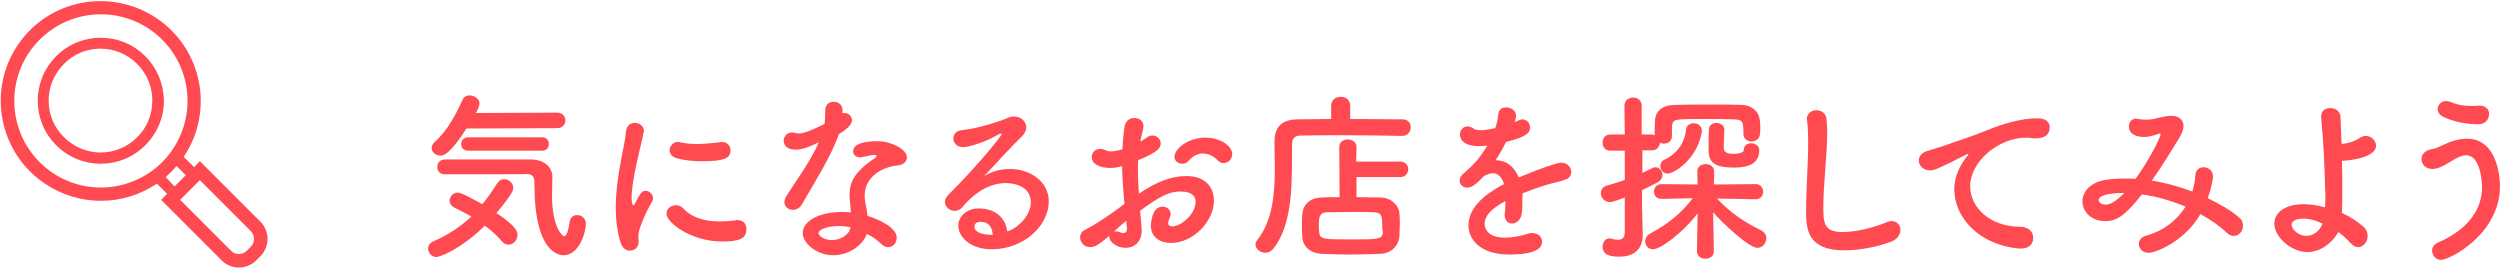 <?xml version="1.0" encoding="utf-8"?>
<!-- Generator: Adobe Illustrator 27.6.1, SVG Export Plug-In . SVG Version: 6.00 Build 0)  -->
<svg version="1.1" id="レイヤー_1" xmlns="http://www.w3.org/2000/svg" xmlns:xlink="http://www.w3.org/1999/xlink" x="0px"
	 y="0px" viewBox="0 0 710.1 76" style="enable-background:new 0 0 710.1 76;" xml:space="preserve">
<style type="text/css">
	.st0{enable-background:new    ;}
	.st1{fill:#FF4A51;}
	.st2{clip-path:url(#SVGID_00000163777380921843253200000016699402004775370937_);}
</style>
<g id="グループ_512" transform="translate(-560 -1106)">
	<g class="st0">
		<path class="st1" d="M684,1179c-1.5,0-2.4-1.2-2.4-2.4c0-0.8,0.5-1.7,1.6-2.1c4.1-1.8,7.6-4.1,10.7-7c-1.6-0.9-3.3-1.8-4.8-2.5
			c-0.9-0.5-1.4-1.2-1.4-2c0-1.1,1-2.3,2.3-2.3c1.1,0,5,2.2,7,3.3c1.5-1.8,2.8-3.7,4.2-5.9c0.5-0.8,1.2-1.2,2-1.2
			c1.3,0,2.6,1.1,2.6,2.5c0,0.4-0.1,1.6-4.8,7.1c5.6,3.7,6,5.3,6,6.2c0,1.5-1.2,2.8-2.6,2.8c-0.6,0-1.3-0.3-1.9-1
			c-1.3-1.6-3-3.1-4.8-4.4C690.7,1177,684.8,1179,684,1179z M692.5,1142.5c-4.8,7.5-6.6,7.7-7.4,7.7c-1.4,0-2.5-1-2.5-2.2
			c0-0.6,0.3-1.1,0.9-1.7c3.7-3.3,6.1-8,7.9-12c0.4-0.9,1.2-1.2,2-1.2c1.4,0,2.8,1,2.8,2.3c0,0.4-0.1,0.9-1,2.7l23.1-0.1
			c1.5,0,2.3,1.1,2.3,2.2s-0.8,2.2-2.3,2.2L692.5,1142.5L692.5,1142.5z M686.3,1155.5c-1.4,0-2.1-1-2.1-2.1c0-1,0.7-2.1,2.1-2.1
			c24.9,0,24.9,0,24.9,0c2.9,0.1,5.7,1.8,5.7,5c0,1.3-0.1,3.2-0.1,5.3c0,9,3,11.5,3.4,11.5c0.6,0,1.2-1.2,1.6-4.1
			c0.2-1.3,1.1-1.9,2.1-1.9c1.2,0,2.5,0.8,2.5,2.4c0,2.9-2.1,9-6.3,9c-1.1,0-8.3-0.4-8.3-20.2c0-1.4,0-2.9-2.3-2.9
			C709.5,1155.5,709.5,1155.5,686.3,1155.5z M693,1148.8c-1.4,0-2-0.9-2-1.9s0.7-1.9,2-1.9h20.9c1.4,0,2,0.9,2,1.9s-0.6,1.9-2,1.9
			H693z"/>
		<path class="st1" d="M736.3,1175c-1-3.2-1.4-6.6-1.4-9.9c0-9.2,2.7-18.1,2.9-21.7c0.2-1.8,1.3-2.5,2.5-2.5c1.3,0,2.6,0.9,2.6,2.3
			c0,0.1,0,0.3-0.1,0.4c-0.7,3.8-3.4,13.4-3.4,18.6c0,1.9,0.4,2.1,0.5,2.1s0.3-0.1,0.4-0.4c1.6-3.1,2-3.7,3.1-3.7s2.1,1,2.1,2.2
			c0,0.3-0.1,0.6-0.3,0.9c-2.5,4.3-3.9,8.2-3.9,9.8c0,0.5,0.1,0.9,0.1,1.4c0,2.5-2,2.7-2.6,2.7
			C737.9,1177.2,736.8,1176.5,736.3,1175z M765.2,1174.6c-9,0-15.9-5.4-15.9-7.9c0-1.4,1.2-2.4,2.7-2.4c0.8,0,1.6,0.3,2.3,1.1
			c2.2,2.4,5.9,3.5,10.1,3.5c1.5,0,2.9-0.1,4.4-0.3c0.2-0.1,0.4-0.1,0.6-0.1c1.8,0,2.6,1.2,2.6,2.5
			C772.1,1173.8,769.9,1174.6,765.2,1174.6z M759.4,1151.8c-2.3,0-4.7-0.2-7-0.8c-1.6-0.4-2.2-1.4-2.2-2.3c0-1.2,1-2.4,2.4-2.4
			c0.2,0,0.3,0,0.5,0.1c1.7,0.4,3.4,0.5,5,0.5c2.2,0,4.4-0.3,6.4-0.5c0.2,0,0.3-0.1,0.5-0.1c1.6,0,2.5,1.2,2.5,2.4
			C767.5,1150.8,766,1151.8,759.4,1151.8z"/>
		<path class="st1" d="M798.3,1144.1c-2.3,6.4-6.8,13.5-10.5,19.9c-0.6,1.1-1.6,1.6-2.6,1.6c-1.3,0-2.4-0.9-2.4-2.2
			c0-0.5,0.2-1.1,0.6-1.8c3.7-5.7,6.7-9.7,9.2-15.2c-3,1.5-4.9,2.1-6.6,2.1c-3.4,0-3.4-2.3-3.4-2.5c0-1.2,0.9-2.4,2.4-2.4
			c0.3,0,0.7,0.1,1,0.2s0.6,0.1,0.9,0.1c1.9,0,4.6-1.4,7.3-2.7c0.2-1.2,0.1-2.4,0.2-4c0.1-1.6,1.2-2.3,2.4-2.3s2.4,0.7,2.5,2.2v1.1
			c0.2-0.1,0.4-0.1,0.6-0.1c1.1,0,2.1,0.9,2.1,2.1C801.9,1141.8,799.7,1143.2,798.3,1144.1L798.3,1144.1z M796.7,1178.5
			c-4.7,0-8.7-3.4-8.7-6.3c0-3.4,4.6-6,11.3-6c0.8,0,1.6,0.1,2.4,0.1c-0.4-4.2-0.4-4.4-0.4-4.9c0-3.4,1.1-6.4,7.2-10.5
			c0.3-0.2,0.5-0.5,0.5-0.6c0-0.3-0.5-0.3-0.7-0.3c-0.7,0-1.8,0.3-3.3,0.6c-0.3,0.1-0.5,0.1-0.7,0.1c-1.2,0-2-0.8-2-1.7
			c0-1.4,1.5-2.9,6.9-2.9c3.8,0,8.4,2.2,8.4,4.6c0,1.2-1.1,2.2-2.7,2.3c-4.2,0.4-9.3,3.1-9.3,8.6c0,0.8,0.1,1.6,0.3,2.5
			c0.2,1,0.4,2.1,0.5,3.2c3.2,1,8.3,3.3,8.3,6.2c0,1.5-1,2.7-2.4,2.7c-0.7,0-1.4-0.3-2.1-1c-1-1-2.4-2-4-2.8
			C805.3,1175.4,801.3,1178.5,796.7,1178.5z M798.2,1170.2c-3.1,0-5.7,1-5.7,2c0,0.9,1.8,2,3.8,2c2.5,0,5-1.6,5.3-3.6
			C800.5,1170.3,799.3,1170.2,798.2,1170.2z"/>
		<path class="st1" d="M852.8,1163.5c0-5.5-6.6-5.5-7.1-5.5c-5.8,0-10.3,4.3-12.4,6.9c-0.6,0.7-1.4,1-2.1,1c-1.4,0-2.8-1.1-2.8-2.5
			c0-0.7,0.3-1.4,1-2.1c7.5-7.4,15.1-16.6,15.1-17.2c0-0.1-0.1-0.2-0.2-0.2c-0.1,0-0.2,0.1-0.4,0.1c-3.9,2.4-8.8,3.8-10.4,3.8
			c-1.8,0-2.7-1.3-2.7-2.5c0-1.1,0.7-2.1,2.2-2.3c5.1-0.5,11.7-2.8,13.2-3.5c0.6-0.3,1.3-0.4,1.9-0.4c1.9,0,3.4,1.4,3.4,3.1
			c0,0.8-0.4,1.7-1.2,2.5c-3.5,3.4-7.5,7.8-10.8,11.4c2.2-1.5,4.9-2.1,7.4-2.1c5.5,0,11,3.4,11,9.2c0,7-7.2,13.6-16.2,13.6
			c-6.2,0-9.5-3.6-9.5-6.7c0-2.8,2.6-4.9,5.8-4.9c4.5,0,7.6,2.5,8.1,6.5C848.5,1171.2,852.8,1167.5,852.8,1163.5z M838.6,1169
			c-1.8,0-1.8,1.1-1.8,1.4c0,2,3.5,2.3,4.8,2.3c0.1,0,0.3,0,0.4,0C841.8,1170.4,840.7,1169,838.6,1169z"/>
		<path class="st1" d="M879.4,1163.9c-0.4-4.1-0.6-7.5-0.7-10.7c-1.4,0.4-2.4,0.5-3.4,0.5c-3.1,0-5.2-1.2-5.2-3.1
			c0-1.2,0.9-2.3,2.4-2.3c0.5,0,1,0.1,1.6,0.4c0.4,0.2,0.8,0.3,1.4,0.3c1.1,0,2.8-0.4,3.3-0.6c0.1-2.1,0.3-4.3,0.6-6.4
			c0.3-1.7,1.5-2.5,2.8-2.5s2.6,0.8,2.6,2.3c0,0.3-0.1,0.5-0.1,0.8c-0.3,1.2-0.6,2.4-0.8,3.6c0.7-0.4,1.4-0.8,1.8-1.1
			c0.6-0.5,1.1-0.6,1.7-0.6c1.2,0,2.3,1,2.3,2.2c0,1.5-1.3,2.7-6.4,4.8c-0.1,0.9-0.1,1.9-0.1,2.8c0,2,0.1,4.2,0.3,6.7
			c4.9-3.3,9.1-5,13.5-5c5.5,0,7.8,3.3,7.8,7c0,5.8-5.8,12-12.2,12c-3.1,0-5.7-1.6-5.7-4.9c0-0.2,0.1-5.4,3.3-5.4
			c1.2,0,2.3,0.8,2.3,2.1c0,0.4-0.2,0.9-0.4,1.5c-0.2,0.4-0.3,0.8-0.3,1c0,0.7,0.5,1,1.2,1c2.5,0,6.6-3.5,6.6-7
			c0-1.6-1.1-2.9-4.2-2.9c-3,0-5.4,0.9-11.6,5.5c0.1,0.8,0.5,4.7,0.5,5.4c0,3.5-2.2,5.1-4.6,5.1c-2.5,0-4.6-1.7-4.6-3.1
			c0-0.2,0-0.3,0.1-0.4c-3,2.5-4.1,3.3-5.6,3.3c-1.7,0-2.8-1.4-2.8-2.8c0-0.8,0.4-1.6,1.2-2c3.1-1.6,6.4-3.8,9.8-6.3L879.4,1163.9z
			 M879.9,1168.7c-0.9,0.7-2.2,1.9-3.5,3.1c0.2-0.1,0.3-0.1,0.5-0.1c0.4,0,0.8,0.1,1.3,0.3c0.3,0.1,0.6,0.2,0.9,0.2
			c0.6,0,1-0.4,1-1.1c0-0.1,0-0.2,0-0.3L879.9,1168.7z M905.8,1151.5c-0.8-0.9-2.3-1.9-4.1-1.9c-1.4,0-2.8,0.6-4.2,2.2
			c-0.4,0.5-1,0.7-1.7,0.7c-1.1,0-2.2-0.7-2.2-2c0-2.1,3.7-5.4,8.8-5.4c4.3,0,7.6,2.4,7.6,4.7c0,1.4-1.1,2.5-2.4,2.5
			C907,1152.4,906.4,1152.1,905.8,1151.5z"/>
		<path class="st1" d="M958.2,1144.6c-4-0.1-12.2-0.2-19.1-0.2c-4,0-7.5,0.1-9.6,0.1c-1.8,0-2.5,0.9-2.5,2.4
			c-0.1,9.5,0.6,22.3-5.3,29.7c-0.7,0.9-1.5,1.2-2.3,1.2c-1.4,0-2.8-1.1-2.8-2.4c0-0.4,0.2-0.8,0.5-1.2c4.3-5.4,5-13,5-20.2
			c0-2.5-0.1-5.1-0.1-7.5c0-0.1,0-0.1,0-0.2c0-4.2,2-6.4,6.8-6.4c2.4,0,5.7-0.1,9.3-0.1v-3.8c0-1.7,1.4-2.5,2.7-2.5
			c1.4,0,2.7,0.8,2.7,2.5v3.8c5.8,0,11.5,0.1,14.8,0.1c1.7,0,2.4,1.1,2.4,2.2C960.7,1143.5,959.8,1144.6,958.2,1144.6L958.2,1144.6z
			 M945.3,1156.3v5.7c2.4,0,4.8,0.1,6.9,0.1c3,0.1,5.1,2.2,5.3,4.5c0.1,1,0.1,2.1,0.1,3.1s-0.1,2.1-0.1,3.3c-0.2,2.7-2.2,5-5.5,5.1
			c-2.8,0.1-5.7,0.2-8.5,0.2s-5.5-0.1-8-0.2c-3.6-0.2-5.5-2.2-5.6-5c-0.1-1.1-0.1-2-0.1-2.8c0-1.1,0-2.1,0.1-3.3
			c0.1-2.3,1.6-4.8,5.5-4.9c1.5-0.1,3.2-0.1,5.1-0.1l-0.1-14.2c0-1.5,1.2-2.2,2.4-2.2s2.5,0.7,2.5,2.2l-0.1,4.1h12.5
			c1.6,0,2.3,1.1,2.3,2.2s-0.8,2.2-2.3,2.2L945.3,1156.3L945.3,1156.3z M952.6,1170.1c0-2.7-0.1-3.7-2.3-3.8c-1.7-0.1-3.8-0.1-6-0.1
			c-2.7,0-5.4,0.1-7.5,0.1c-1.9,0.1-2.2,1.2-2.2,3.8c0,0.6,0,1.1,0.1,1.8c0.2,2.1,1,2.1,9.3,2.1c7.4,0,8.7,0,8.8-2.1
			C952.6,1171.2,952.6,1170.6,952.6,1170.1z"/>
		<path class="st1" d="M992.4,1163.4c0,0.9,0,1.8-0.1,2.9c-0.2,2.1-1.6,3.2-2.8,3.2c-1.1,0-2.1-0.8-2.1-2.4c0-0.2,0-0.3,0-0.5
			c0.2-1.2,0.2-2.4,0.2-3.5c-1.1,0.6-5.9,3.1-5.9,6.4c0,0.9,0.4,4,5.7,4c2.4,0,5-0.6,6.6-1.1c0.5-0.2,0.9-0.2,1.3-0.2
			c1.7,0,2.7,1.2,2.7,2.4c0,1.1-0.4,3.7-9.3,3.7c-8.5,0-11.6-4.5-11.6-8.3c0-6.3,7.4-10.3,10.1-11.7c-0.6-2-1.7-3.1-3.1-3.1
			c-0.8,0-1.7,0.3-2.7,0.9c-2.2,2.4-3.5,3.2-4.6,3.2c-1.2,0-2.2-0.8-2.2-2c0-0.6,0.3-1.4,1.2-2.1c2.8-2.5,4.2-3.8,6.7-7.9
			c-0.9,0.2-1.8,0.2-2.5,0.2c-5.3,0-5.3-2.9-5.3-3.3c0-1.2,0.9-2.3,2.1-2.3c0.6,0,1.2,0.2,1.9,0.7c0.5,0.3,1.1,0.4,1.9,0.4
			c0.4,0,1.8-0.1,4.1-0.6c0.5-1.4,0.7-2.3,0.9-4.1c0.2-1.3,1.1-1.8,2.2-1.8c1.4,0,2.8,0.9,2.8,2.3c0,0.6-0.2,1.5-0.3,1.9
			c1.6-0.8,1.8-0.8,2.1-0.8c1.2,0,2.2,1,2.2,2.3c0,1.7-1.4,2.8-6.8,4.1c-0.8,1.6-1.8,3.4-3,5.2c2.9,0,5.2,1.6,6.6,4.9
			c6.6-2.8,11.1-4.2,12-4.2c1.9,0,2.9,1.4,2.9,2.7c0,0.8-0.5,1.7-1.4,2c-1.6,0.7-3.3,0.9-6,1.7c-2.2,0.7-4.4,1.5-6.4,2.3
			C992.4,1161.7,992.4,1162.5,992.4,1163.4z"/>
		<path class="st1" d="M1055.2,1144.1c0-3.5-0.1-4.1-2.7-4.2c-2-0.1-5.8-0.1-9.2-0.1c-7.8,0-8.2,0-8.4,2.2c0,0,0,0,0,2.5v0.1
			c0,1.5-1.1,2.2-2.3,2.2c-0.4,0-0.8-0.1-1.1-0.3c-0.1,1.1-0.8,2.2-2.3,2.2h-2.7v6.4c3.3-1.6,3.3-1.6,3.7-1.6c1.1,0,2,1,2,2.2
			c0,0.7-0.4,1.6-1.4,2.1c-1.5,0.8-2.9,1.5-4.4,2.2v5c0,0.8,0.2,5.6,0.2,7.4c0,0.1,0,0.2,0,0.3c0,3.3-1.7,6.2-6.6,6.2
			c-2.5,0-4.8-0.4-4.8-2.8c0-1.2,0.7-2.4,2-2.4c0.2,0,0.3,0,0.5,0.1c0.7,0.2,1.3,0.3,1.9,0.3c1.1,0,1.9-0.5,1.9-2.2v-9.8
			c-3.2,1.2-3.8,1.3-4.2,1.3c-1.6,0-2.6-1.3-2.6-2.5c0-0.9,0.5-1.9,1.8-2.2c1.9-0.6,3.5-1,5-1.6v-8.3h-4.1c-1.5,0-2.2-1.1-2.2-2.3
			s0.7-2.3,2.2-2.3h4.1l-0.1-8.1c0-1.6,1.2-2.4,2.5-2.4s2.4,0.8,2.4,2.4v8.1h2.7c0.4,0,0.7,0.1,1,0.2c0-0.3,0-0.6,0-1
			c0-0.9,0-2,0.1-3.2c0.1-2.6,2-4.3,5.5-4.4c2.7-0.1,7-0.1,11.2-0.1c3,0,5.9,0,8.1,0.1c2.4,0.1,4.9,1.7,5,4.8
			c0.1,0.7,0.1,1.2,0.1,1.8c0,0.5,0,1-0.1,1.7c-0.1,1.4-1.3,2.1-2.5,2.1C1056.3,1146.1,1055.2,1145.4,1055.2,1144.1L1055.2,1144.1z
			 M1046.8,1177.4c0,1.4-1.2,2.1-2.4,2.1s-2.4-0.7-2.4-2.2v-0.1l0.2-10.6c-4.1,5.4-10.5,10.2-12.7,10.2c-1.4,0-2.2-1.1-2.2-2.3
			c0-0.8,0.5-1.7,1.5-2.2c5.2-2.8,8.9-5.9,12-10l-8.8,0.2h-0.1c-1.4,0-2.1-1-2.1-2.1c0-1,0.7-2.1,2.2-2.1l10.2,0.1l-0.1-3.5
			c-0.1-1.8,1.5-2.3,2.4-2.3c1.2,0,2.4,0.7,2.4,2.2c0,0.1,0,0.1,0,0.1l-0.1,3.5l11.9-0.1c1.4,0,2.1,1.1,2.1,2.2c0,1-0.7,2.1-2.1,2.1
			h-0.1l-10.9-0.2c3.7,4,8.1,6.9,12.5,9c1,0.5,1.5,1.4,1.5,2.2c0,1.4-1,2.8-2.5,2.8c-2.5,0-10.1-7.2-12.6-10.1L1046.8,1177.4
			L1046.8,1177.4z M1031.6,1153.1c0-0.7,0.4-1.4,1.1-1.7c3.1-1.4,5.8-4.4,6.2-8.5c0.1-1.3,1.1-1.9,2.2-1.9s2.3,0.7,2.3,2.2
			c0,0.2,0,0.5-0.1,0.7c-1.5,7.6-7.9,11.4-9.6,11.4C1032.5,1155.4,1031.6,1154.2,1031.6,1153.1z M1049.8,1142.9
			c-0.1,1.2-0.2,4.7-0.2,5.1c0,1.5,1.5,1.7,2.8,1.7c0.7,0,2.9-0.1,2.9-1.1c0-1.3,1-1.9,2.1-1.9s2.3,0.7,2.3,1.9c0,3.7-2.7,5-7.2,5
			c-4.7,0-7.2-1-7.2-4.8c0-0.1,0-0.1,0-0.2c0-0.5,0-4.5,0.1-5.9c0.1-1.2,1.1-1.8,2.2-1.8C1048.7,1141,1049.8,1141.6,1049.8,1142.9
			L1049.8,1142.9z"/>
		<path class="st1" d="M1083.8,1177.1c-10.4,0-10.8-6-10.8-11.2c0-5.9,0.6-13.5,0.6-19.6c0-2.2-0.1-4.3-0.3-5.9
			c0-0.2-0.1-0.4-0.1-0.5c0-1.7,1.4-2.6,2.7-2.6c1.4,0,2.8,0.9,2.9,2.5c0.1,1.1,0.2,2.4,0.2,3.7c0,6.4-1.1,14.6-1.1,21.5
			c0,4.3,0.2,6.9,5.4,6.9c5.7,0,11.4-2.3,12.4-2.7c0.6-0.3,1.1-0.4,1.6-0.4c1.6,0,2.5,1.2,2.5,2.5c0,1.2-0.8,2.6-2.5,3.3
			C1096.2,1175,1090.6,1177.1,1083.8,1177.1z"/>
		<path class="st1" d="M1134,1176.6c-0.2,0-0.3,0-0.5,0c-11.3-1-18.4-8.8-18.4-16.8c0-2,0.5-5.6,3.7-9.5c0.2-0.2,0.3-0.4,0.3-0.5
			s-0.1-0.1-0.1-0.1c-0.1,0-0.3,0.1-0.5,0.2c-8.2,4.2-9.2,4.5-10.3,4.5c-1.9,0-3.2-1.4-3.2-2.8c0-1,0.7-2.2,2.4-2.7
			c1.1-0.4,4.1-1.2,5.6-1.8c2.4-0.9,6.8-2.2,11.9-4.3c3.8-1.5,8.9-3.2,13.8-3.2c2.6,0,3.5,1.2,3.5,2.5c0,2.7-2.2,3.2-4.2,3.2
			c-0.4,0-0.8,0-1.2-0.1c-0.4-0.1-0.8-0.1-1.2-0.1c-8.1,0-16,6.9-16,13.8c0,6.2,5.9,11.5,14.1,11.5c2.6,0,3.8,1.5,3.8,3.1
			C1137.6,1175.2,1136.4,1176.6,1134,1176.6z"/>
		<path class="st1" d="M1170.3,1177.8c-1.7,0-2.8-1.2-2.8-2.5c0-1,0.7-2,2.2-2.4c5-1.4,8.7-4.4,11.1-8.2c-4-1.7-8.3-2.9-12.4-3.5
			c-5,6.4-7.4,7.6-10.5,7.6c-3.8,0-6.4-2.6-6.4-5.6c0-2.5,1.9-5.5,7.1-6.2c1.6-0.2,3.2-0.3,4.8-0.3c1,0,2.1,0,3.2,0.1
			c3.6-5,7.1-11.7,7.1-12.7c0-0.2-0.1-0.2-0.2-0.2s-0.3,0.1-0.4,0.1c-1.1,0.4-2.5,0.9-4.1,0.9c-2.2,0-4.3-0.8-4.3-3
			c0-1.1,0.7-2.2,2-2.2c0.2,0,0.4,0.1,0.7,0.1c0.4,0.1,1.3,0.2,2.2,0.2c0.8,0,1.8-0.1,2.4-0.3c1.5-0.3,3.2-0.8,4.7-0.8
			c1.6,0,3.5,0.7,3.5,2.9c0,0.9-0.4,2-1.1,3.2c-1.8,2.9-4.7,7.8-7.9,12.3c3.9,0.6,7.8,1.7,11.5,3.1c0.5-1.6,0.8-3.1,0.9-4.8
			c0.1-1.4,1.2-2.1,2.3-2.1c1.3,0,2.7,0.9,2.7,2.7c0,0.4-0.4,3-1.5,6.1c3.5,1.7,6.7,3.5,8.9,5.5c0.8,0.6,1.1,1.5,1.1,2.3
			c0,1.5-1.1,2.9-2.6,2.9c-0.6,0-1.3-0.2-1.9-0.8c-2.1-2-4.7-3.8-7.6-5.4C1180.6,1174.5,1172.4,1177.8,1170.3,1177.8z
			 M1156.1,1162.8c0,0.6,0.6,1.3,1.9,1.3c0.9,0,2.2-0.1,5.4-3.3C1156.3,1160.8,1156.1,1162.5,1156.1,1162.8z"/>
		<path class="st1" d="M1215.4,1177.6c-4.5,0-9.4-4.2-9.4-8.1c0-3.2,3.2-5.5,8.3-5.5c1.9,0,4,0.3,6.1,0.9c0.1-1.1,0.1-2.3,0.1-3.2
			c-0.3-10.3-0.5-14.9-1.2-22.3c0-0.1,0-0.2,0-0.3c0-1.7,1.2-2.4,2.6-2.4s2.8,0.8,2.9,2.5c0.1,2.7,0.2,5.1,0.3,7.7
			c0.5-0.1,1-0.1,1.4-0.2c1.5-0.3,2.9-0.9,3.7-1.5c0.6-0.4,1.2-0.6,1.8-0.6c1.6,0,2.9,1.4,2.9,2.8c0,2.6-4.7,4-9.7,4.3
			c0.1,2.7,0.1,5.7,0.1,9.3c0,1.4,0,3.5-0.1,5.5c2.3,1,4.4,2.4,6.1,3.9c0.9,0.8,1.2,1.7,1.2,2.6c0,1.7-1.2,3.2-2.7,3.2
			c-0.7,0-1.5-0.4-2.2-1.2c-1-1.1-2.2-2.2-3.4-3.1C1222.5,1174.9,1219.2,1177.6,1215.4,1177.6z M1214.4,1168.1c-3,0-3.5,1.1-3.5,1.8
			c0,1.1,1.8,3.1,4.2,3.1c2,0,3.8-1.4,4.6-3.5C1217.8,1168.6,1216,1168.1,1214.4,1168.1z"/>
		<path class="st1" d="M1250.8,1177.2c0-0.9,0.5-1.7,1.5-2.2c9.6-4.2,12.7-10.2,12.7-15.9c0-1.5-0.5-9-4.5-9c-1.2,0-2.5,0.6-4.1,1.6
			c-2.7,1.7-4.2,2.3-5.5,2.3c-2,0-3.1-1.4-3.1-2.8c0-1.2,0.9-2.5,2.8-2.8c1.3-0.2,2.2-0.7,3.5-1.3c2.1-1,4.4-1.7,6.6-1.7
			c9.2,0,9.4,12.4,9.4,13.4c0,13.9-14.5,21-16.6,21C1252,1180,1250.8,1178.5,1250.8,1177.2z M1263.9,1141.3c-2.9,0-6.9-0.6-10.1-2.2
			c-0.9-0.5-1.4-1.3-1.4-2.1c0-1.1,0.9-2.3,2.4-2.3c0.4,0,0.9,0.1,1.4,0.3c2,0.9,3.9,1.1,6.1,1.1c0.6,0,1.2,0,1.8-0.1
			c0.1,0,0.2,0,0.2,0c1.8,0,2.7,1.1,2.7,2.3C1267,1140.5,1265.3,1141.3,1263.9,1141.3z"/>
	</g>
	<g id="グループ_227" transform="translate(560.164 1106.164)">
		<g>
			<g>
				<defs>
					<rect id="SVGID_1_" x="-0.2" y="-0.2" width="76" height="76"/>
				</defs>
				<clipPath id="SVGID_00000035533235444439994070000006871197444525888683_">
					<use xlink:href="#SVGID_1_"  style="overflow:visible;"/>
				</clipPath>
				
					<g id="グループ_226" transform="translate(0 0)" style="clip-path:url(#SVGID_00000035533235444439994070000006871197444525888683_);">
					<path id="パス_460" class="st1" d="M73.8,62.8L56.6,45.6L55,47.3l-3-2.9c8.8-13,5.3-30.7-7.7-39.4S13.7-0.4,4.9,12.6
						S-0.4,43.3,12.6,52c9.6,6.5,22.2,6.5,31.8,0l2.9,2.9l-1.7,1.7l17.2,17.2c2.7,2.7,7.1,2.7,9.8,0l0,0l1.2-1.2
						C76.5,69.9,76.5,65.5,73.8,62.8L73.8,62.8 M28.5,53.1c-13.6,0-24.6-11-24.6-24.6s11-24.6,24.6-24.6s24.6,11,24.6,24.6
						c0,6.5-2.6,12.8-7.2,17.4S35,53.1,28.5,53.1 M46.9,50.1c0.6-0.5,1.1-1,1.6-1.5s1-1.1,1.5-1.6l2.6,2.6l-3.2,3.2L46.9,50.1z
						 M71.1,69.9l-1.2,1.2c-1.2,1.2-3.2,1.2-4.4,0L51,56.6l5.6-5.6L71,65.4C72.3,66.7,72.3,68.7,71.1,69.9"/>
					<path id="パス_461" class="st1" d="M41.1,15.8c-7-7-18.3-7-25.3,0s-7,18.3,0,25.3s18.3,7,25.3,0c3.4-3.4,5.3-7.9,5.3-12.7
						C46.3,23.7,44.5,19.2,41.1,15.8 M38.8,38.8c-5.7,5.8-15,5.8-20.8,0c-5.8-5.7-5.8-15,0-20.8c5.7-5.8,15-5.8,20.8,0
						c2.8,2.8,4.3,6.5,4.3,10.4C43.1,32.4,41.6,36.1,38.8,38.8"/>
				</g>
			</g>
		</g>
	</g>
</g>
</svg>
